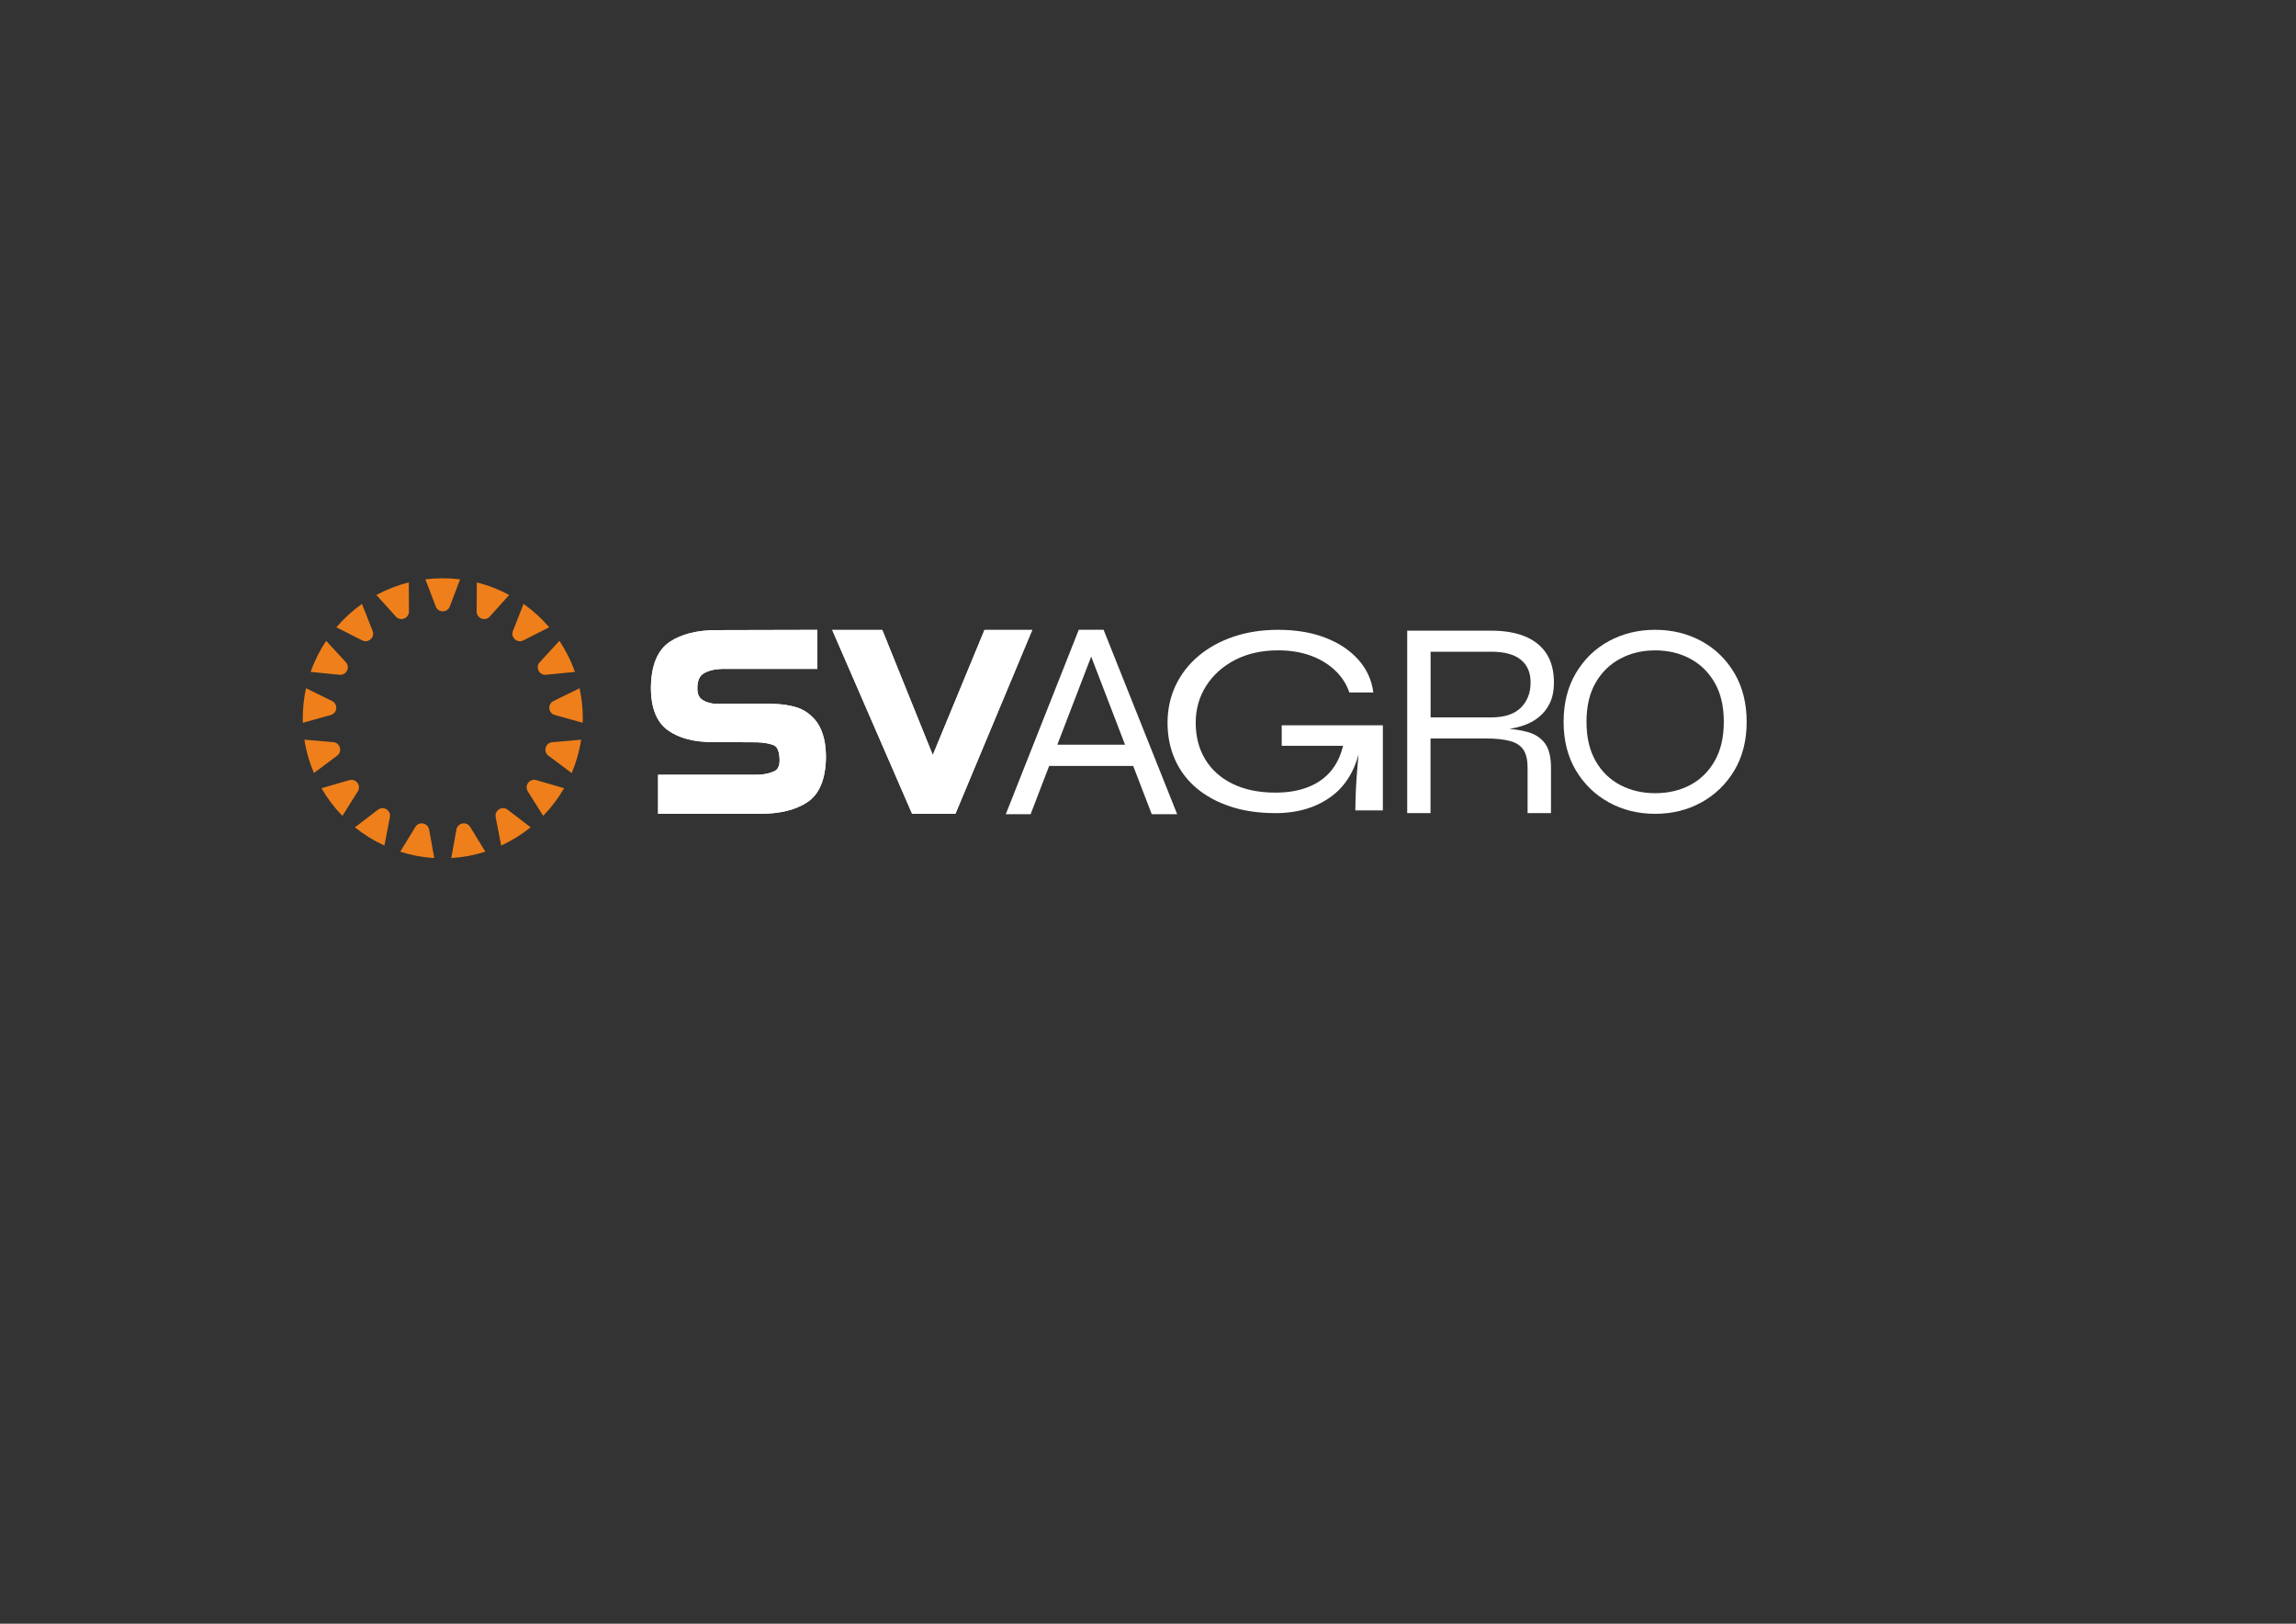 <svg xmlns="http://www.w3.org/2000/svg" id="Camada_1" viewBox="0 0 841.89 595.28"><rect x="0" y="0" width="841.89" height="595.28" fill="#333333" stroke="none"/><defs><style>.cls-1{fill:#fff;}.cls-1,.cls-2{stroke-width:0px;}.cls-2{fill:#ef7f1a;}</style></defs><path class="cls-2" d="M121.76,257l-9.55-4.68c-.78,3.55-1.19,7.24-1.19,11.02,0,.55,0,1.1.03,1.64l10.24-2.85c2.44-.68,2.75-4.02.48-5.13Z"></path><path class="cls-2" d="M122.21,272.09l-10.59-.92c.65,4.27,1.84,8.37,3.48,12.23l8.52-6.36c2.03-1.52,1.12-4.74-1.41-4.96Z"></path><path class="cls-2" d="M138.58,296.86l-8.43,6.45c3.29,2.65,6.92,4.91,10.8,6.7l2.02-10.43c.48-2.49-2.37-4.25-4.38-2.71Z"></path><path class="cls-2" d="M128.08,286.01l-10.2,2.97c2.13,3.69,4.71,7.1,7.67,10.14l5.64-8.99c1.35-2.15-.67-4.82-3.11-4.11Z"></path><path class="cls-2" d="M152.29,303.19l-5.54,9.07c3.98,1.27,8.16,2.06,12.49,2.32l-1.89-10.44c-.45-2.5-3.75-3.11-5.07-.95Z"></path><path class="cls-2" d="M201.1,277.05l8.52,6.36c1.64-3.86,2.82-7.96,3.48-12.23l-10.59.92c-2.53.22-3.44,3.44-1.41,4.96Z"></path><path class="cls-2" d="M193.53,290.12l5.64,8.99c2.95-3.04,5.53-6.44,7.67-10.14l-10.2-2.97c-2.43-.71-4.45,1.97-3.11,4.11Z"></path><path class="cls-2" d="M181.75,299.57l2.02,10.43c3.89-1.79,7.51-4.04,10.8-6.7l-8.43-6.45c-2.01-1.54-4.86.22-4.38,2.71Z"></path><path class="cls-2" d="M167.36,304.13l-1.89,10.44c4.33-.26,8.52-1.06,12.49-2.32l-5.54-9.07c-1.32-2.16-4.62-1.55-5.07.95Z"></path><path class="cls-2" d="M149.95,224.18l-.06-10.65c-4.18,1.04-8.16,2.6-11.87,4.6l7.13,7.91c1.7,1.88,4.82.67,4.81-1.86Z"></path><path class="cls-2" d="M179.58,226.04l7.13-7.91c-3.71-2-7.69-3.56-11.87-4.6l-.06,10.65c-.02,2.54,3.11,3.75,4.81,1.86Z"></path><path class="cls-2" d="M200.22,247.38l10.59-1.05c-1.42-4.05-3.34-7.87-5.68-11.39l-7.21,7.82c-1.72,1.86-.23,4.86,2.3,4.62Z"></path><path class="cls-2" d="M126.8,242.76l-7.21-7.82c-2.34,3.52-4.25,7.33-5.68,11.39l10.59,1.05c2.52.25,4.02-2.75,2.3-4.62Z"></path><path class="cls-2" d="M203.43,262.13l10.24,2.85c.02-.55.03-1.09.03-1.64,0-3.78-.41-7.47-1.19-11.02l-9.55,4.68c-2.28,1.12-1.97,4.45.48,5.13Z"></path><path class="cls-2" d="M191.89,234.78l9.49-4.8c-2.76-3.23-5.92-6.11-9.4-8.57l-3.9,9.9c-.93,2.36,1.55,4.62,3.81,3.47Z"></path><path class="cls-2" d="M136.63,231.31l-3.9-9.9c-3.48,2.46-6.63,5.34-9.4,8.57l9.49,4.8c2.26,1.14,4.74-1.11,3.81-3.47Z"></path><path class="cls-2" d="M164.93,222.34l3.78-9.95c-2.08-.26-4.21-.39-6.36-.39s-4.28.13-6.36.39l3.78,9.95c.9,2.37,4.25,2.37,5.16,0Z"></path><path class="cls-1" d="M302.68,274.06c-.19-2.1-.68-4.16-1.44-6.14-.8-2.05-2.01-3.84-3.57-5.27-1.72-1.65-3.73-2.81-5.99-3.44-2.12-.59-4.31-.96-6.47-1.08-1.47-.12-2.97-.06-4.22-.18h-.07s-18.06.08-18.06.08c-2.03,0-3.75-.46-5.24-1.4-1.29-.81-1.92-2.2-1.92-4.23,0-2.79.76-4.6,2.32-5.51,1.79-1.04,4.06-1.6,6.74-1.66h34.95v-14.31l-36.95.09c-7.15,0-12.94,1.46-17.21,4.33-4.43,2.99-6.74,8.53-6.87,16.49-.06,7.59,2.06,12.96,6.31,15.96,4.09,2.89,9.67,4.33,16.59,4.26l16,.09c2.3.06,4.3.39,5.95,1,.47.17,1.89.69,2.25,4.08.51,4.41-1.28,5.24-1.86,5.51-1.99.93-4.39,1.36-7.2,1.31h-35.42v14.3h37.58c7.15,0,12.92-1.43,17.15-4.24,4.41-2.93,6.7-8.44,6.83-16.42,0-.62-.02-1.23-.05-1.83-.03-.59-.08-1.2-.14-1.81Z"></path><polygon class="cls-1" points="360.99 230.94 342.03 276.81 323.51 230.94 305.15 230.94 334.45 298.36 350.33 298.36 378.5 230.94 360.99 230.94"></polygon><path class="cls-1" d="M302.68,274.06c-.19-2.1-.68-4.16-1.44-6.14-.8-2.05-2.01-3.84-3.57-5.27-1.72-1.65-3.73-2.81-5.99-3.44-2.12-.59-4.31-.96-6.47-1.08-1.47-.12-2.97-.06-4.22-.18h-.07s-18.06.08-18.06.08c-2.03,0-3.75-.46-5.24-1.4-1.29-.81-1.92-2.2-1.92-4.23,0-2.79.76-4.6,2.32-5.51,1.79-1.04,4.06-1.6,6.74-1.66h34.95v-14.31l-36.95.09c-7.15,0-12.94,1.46-17.21,4.33-4.43,2.99-6.74,8.53-6.87,16.49-.06,7.59,2.06,12.96,6.31,15.96,4.09,2.89,9.67,4.33,16.59,4.26l16,.09c2.3.06,4.3.39,5.95,1,.47.17,1.89.69,2.25,4.08.51,4.41-1.28,5.24-1.86,5.51-1.99.93-4.39,1.36-7.2,1.31h-35.42v14.3h37.58c7.15,0,12.92-1.43,17.15-4.24,4.41-2.93,6.7-8.44,6.83-16.42,0-.62-.02-1.23-.05-1.83-.03-.59-.08-1.2-.14-1.81Z"></path><polygon class="cls-1" points="360.99 230.94 342.03 276.81 323.51 230.94 305.15 230.94 334.45 298.36 350.33 298.36 378.5 230.94 360.99 230.94"></polygon><path class="cls-1" d="M368.8,298.5l26.76-67.61h9.1l26.98,67.61h-9.32l-23.51-61.16h2.6l-23.51,61.16h-9.1ZM383.1,280.82v-7.8h33.8v7.8h-33.8Z"></path><path class="cls-1" d="M467.65,298.1c-6.12,0-11.61-.8-16.47-2.41-4.87-1.61-9.02-3.86-12.47-6.77-3.44-2.91-6.07-6.4-7.88-10.48-1.81-4.08-2.72-8.56-2.72-13.44s.99-9.51,2.97-13.69c1.98-4.18,4.78-7.79,8.4-10.83,3.62-3.04,7.9-5.4,12.86-7.07,4.95-1.67,10.4-2.51,16.34-2.51,6.46,0,12.19.95,17.19,2.86,4.99,1.91,9.04,4.58,12.14,8.02,3.1,3.45,4.95,7.47,5.56,12.09h-8.79c-1.12-3.21-2.93-5.97-5.43-8.27-2.5-2.31-5.49-4.08-8.98-5.31-3.49-1.24-7.39-1.86-11.69-1.86-5.94,0-11.18,1.15-15.7,3.46-4.52,2.31-8.08,5.47-10.66,9.48-2.58,4.01-3.88,8.56-3.88,13.64s1.16,9.54,3.49,13.39c2.33,3.84,5.68,6.84,10.08,8.98,4.39,2.14,9.6,3.21,15.63,3.21,4.65,0,8.72-.7,12.21-2.11,3.49-1.4,6.31-3.46,8.46-6.17,2.15-2.71,3.62-6.03,4.39-9.98h6.33c-1.38,8.62-4.87,15.08-10.46,19.36-5.6,4.28-12.58,6.42-20.93,6.42ZM496.98,297.1c0-2.21.07-4.7.19-7.47.13-2.77.32-5.6.58-8.48.26-2.87.47-5.45.65-7.72h-28.42v-7.52h37.08v31.2h-10.08Z"></path><path class="cls-1" d="M515.99,298.1v-66.89h30.76c4.86,0,9,.7,12.43,2.11,3.43,1.41,6.06,3.51,7.88,6.33,1.82,2.81,2.73,6.34,2.73,10.6,0,2.88-.48,5.35-1.45,7.41-.97,2.06-2.3,3.79-4.02,5.19-1.71,1.41-3.74,2.49-6.06,3.24-2.32.76-4.84,1.24-7.56,1.44l-.32-.51c3.79.14,7.04.59,9.76,1.34,2.71.75,4.82,2.13,6.32,4.12,1.5,1.99,2.25,4.97,2.25,8.95v16.67h-8.58v-16.67c0-2.74-.48-4.89-1.45-6.43-.96-1.54-2.57-2.64-4.82-3.29-2.25-.65-5.34-.98-9.27-.98h-20.05v27.37h-8.58ZM524.57,263.01h22.19c4.86,0,8.49-1.18,10.88-3.55,2.39-2.37,3.59-5.43,3.59-9.21s-1.2-6.43-3.59-8.39c-2.39-1.95-6.02-2.93-10.88-2.93h-22.19v24.08Z"></path><path class="cls-1" d="M606.9,298.36c-6.22,0-11.87-1.39-16.94-4.18-5.07-2.79-9.11-6.7-12.11-11.73-3.01-5.03-4.51-10.98-4.51-17.82s1.5-12.8,4.51-17.87c3.01-5.07,7.04-8.98,12.11-11.73,5.07-2.75,10.72-4.13,16.94-4.13s11.87,1.38,16.94,4.13c5.07,2.75,9.11,6.66,12.11,11.73,3,5.07,4.51,11.03,4.51,17.87s-1.51,12.79-4.51,17.82c-3.01,5.03-7.05,8.95-12.11,11.73-5.07,2.79-10.72,4.18-16.94,4.18ZM606.9,290.8c4.76,0,9.02-.99,12.8-2.97,3.78-1.98,6.78-4.92,9.02-8.81,2.24-3.89,3.36-8.69,3.36-14.4s-1.12-10.49-3.36-14.35c-2.24-3.86-5.24-6.8-9.02-8.81-3.78-2.02-8.04-3.02-12.8-3.02s-8.93,1.01-12.74,3.02c-3.81,2.01-6.84,4.95-9.07,8.81-2.24,3.86-3.36,8.64-3.36,14.35s1.12,10.5,3.36,14.4c2.24,3.9,5.26,6.83,9.07,8.81,3.81,1.98,8.06,2.97,12.74,2.97Z"></path></svg>